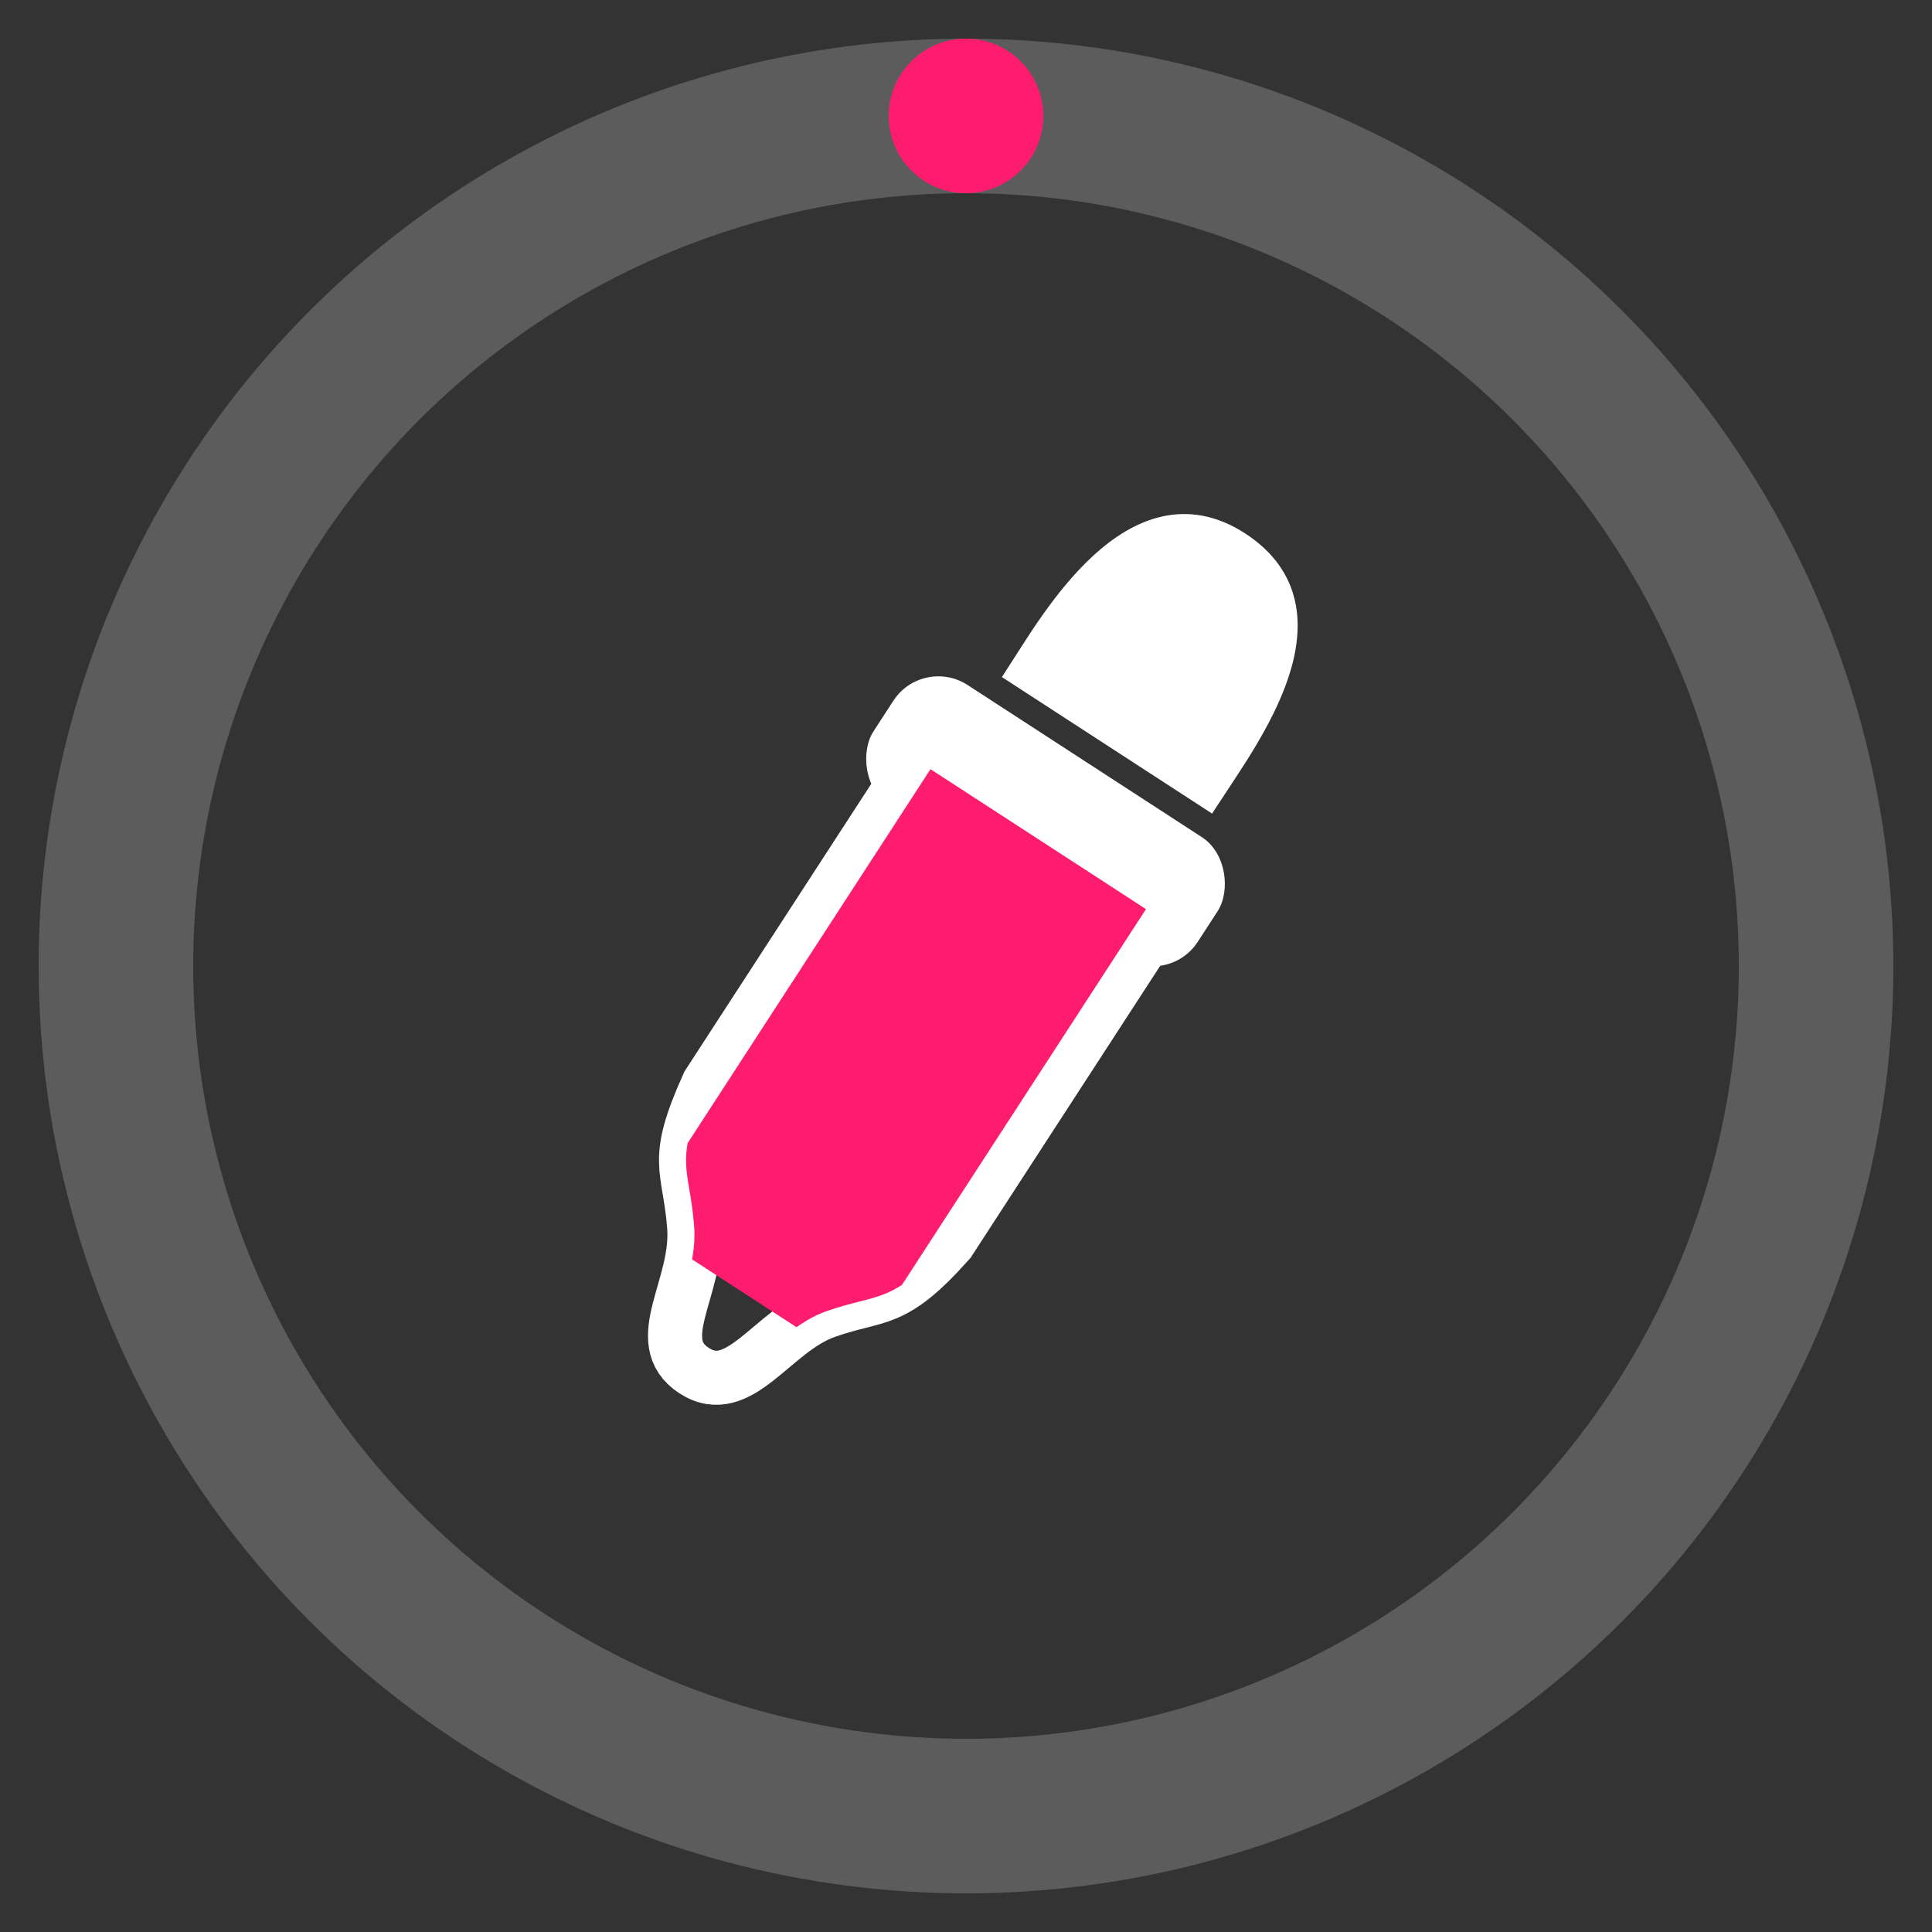 <?xml version="1.0" encoding="UTF-8" standalone="no"?>
<svg
xmlns="http://www.w3.org/2000/svg"
width="50"
height="50"
viewBox="0 0 50 50"
version="1.1">
<rect x="0" y="0" width="50" height="50" fill="#333333" stroke="none"/>
<title>Animated Dropper with Progress Ring</title>

<!-- Progress ring background - transparent for cleaner look -->
<circle
cx="25"
cy="25"
r="22"
fill="none"
stroke="rgba(255,255,255,0.2)"
stroke-width="4" />

<!-- Animated progress ring -->
<circle
cx="25"
cy="25"
r="22"
fill="none"
stroke="#fe1c6f"
stroke-width="4"
stroke-linecap="round"
stroke-dasharray="138.23"
stroke-dashoffset="138.23"
transform="rotate(-90 25 25)">
<animate
attributeName="stroke-dashoffset"
values="138.23;0;138.23"
dur="4s"
repeatCount="indefinite" />
</circle>

<!-- Dropper centered in the ring -->
<g transform="translate(25,25) scale(0.7) translate(-11.76,-16.21)">
<g
id="dropper-group"
transform="rotate(33,15.526,23.193)"
style="fill:none;fill-rule:evenodd;stroke:none;stroke-width:1">

<!-- Main dropper body outline -->
<path
d="m 3.459,13.666 h 9.623 c 0.276,0 0.5,0.224 0.5,0.5 0,4.701
0,9.403 0,14.104 -0.482,3.147 -1.135,2.991 -2.412,4.655
-1.277,1.664 -0.893,4.483 -2.888,4.483 -1.996,0 -1.535,-2.693
-2.911,-4.483 -1.376,-1.791 -1.929,-1.518 -2.412,-4.671 0,-4.696
0,-9.392 0,-14.089 0,-0.276 0.224,-0.5 0.5,-0.5 z"
stroke="#FFFFFF"
stroke-width="2"
fill="none" />

<!-- White bulb area -->
<rect
fill="#FFFFFF"
x="0.971"
y="10.643"
width="14.292"
height="5.315"
rx="1.984" />

<!-- Bulb outline -->
<path
d="M 4.36,0.854 H 12.625 c 0,2.561 0.415,8.352
-4.118,8.352 -4.533,0 -4.147,-6.194 -4.147,-8.352 z"
fill="#FFFFFF"
stroke="#FFFFFF"
stroke-width="1"
transform="matrix(1,0,0,-1,0,10.06)" />

<!-- Clipping paths -->
<defs>
<clipPath id="dropper-clip-ring">
<path
d="m 3.459,13.666 h 9.623 c 0.276,0 0.5,0.224 0.5,0.5 0,4.701
0,9.403 0,14.104 -0.482,3.147 -1.135,2.991 -2.412,4.655
-1.277,1.664 -0.893,4.483 -2.888,4.483 -1.996,0 -1.535,-2.693
-2.911,-4.483 -1.376,-1.791 -1.929,-1.518 -2.412,-4.671 0,-4.696
0,-9.392 0,-14.089 0,-0.276 0.224,-0.5 0.5,-0.5 z" />
</clipPath>
</defs>

<!-- Animated liquid in dropper body - starts full, then drains -->
<rect
fill="#fe1c6f"
x="3.5"
y="14"
width="9.5"
height="20"
clip-path="url(#dropper-clip-ring)">
<animate
attributeName="height"
values="20;0;20"
dur="4s"
repeatCount="indefinite" />
<animate
attributeName="y"
values="14;34;14"
dur="4s"
repeatCount="indefinite" />
</rect>

<!-- Animated droplet at tip -->
<circle
fill="#fe1c6f"
cx="8.25"
cy="37"
r="0">
<animate
attributeName="r"
values="0;0;1.2;0"
dur="4s"
repeatCount="indefinite" />
<animate
attributeName="cy"
values="37;37;39;45"
dur="4s"
repeatCount="indefinite" />
<animate
attributeName="opacity"
values="1;1;1;0"
dur="4s"
repeatCount="indefinite" />
</circle>

</g>
</g>
</svg>